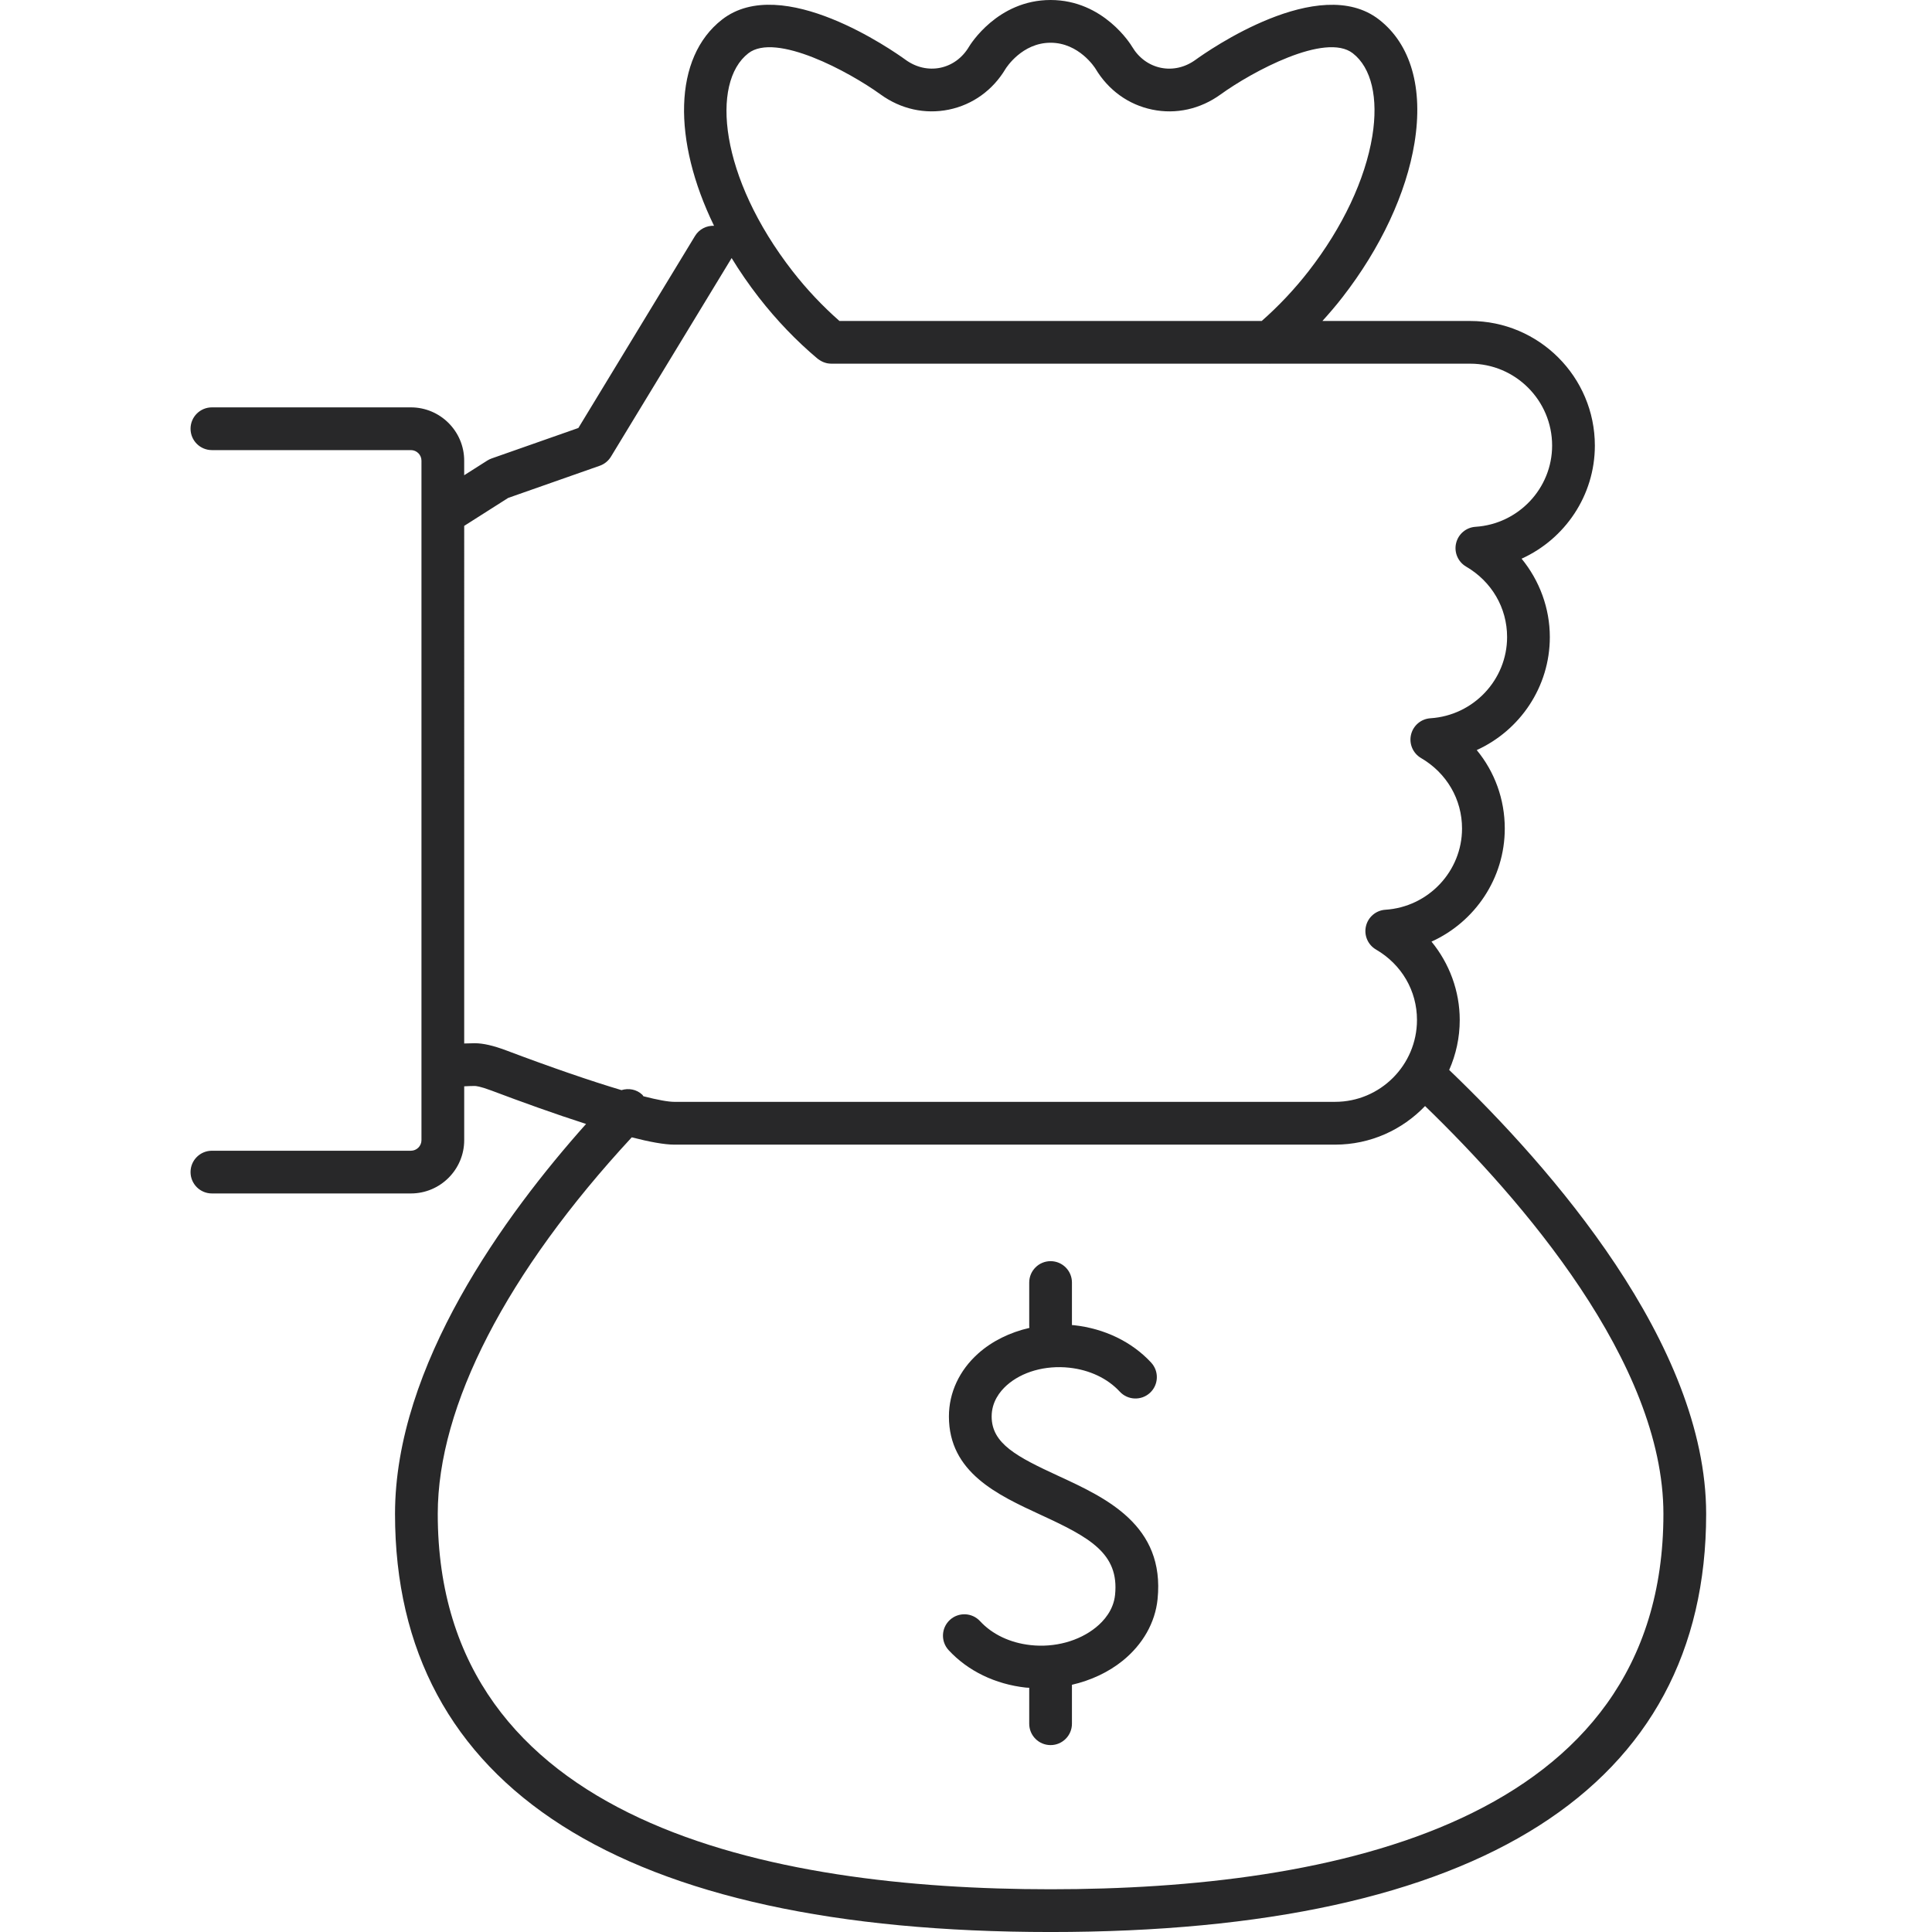 <?xml version="1.0" encoding="UTF-8"?>
<svg xmlns="http://www.w3.org/2000/svg" xmlns:xlink="http://www.w3.org/1999/xlink" version="1.1" id="Ebene_1" x="0px" y="0px" width="115px" height="115px" viewBox="0 0 115 115" xml:space="preserve">
<g opacity="0.2">
	<path fill="#282829" d="M-78.76,215.717c-24.387,0-44.227-19.84-44.227-44.227s19.84-44.227,44.227-44.227   c15.916,0,30.677,8.614,38.521,22.481c0.343,0.604,1.109,0.815,1.712,0.475c0.604-0.342,0.817-1.108,0.477-1.713   c-8.29-14.653-23.889-23.757-40.709-23.757c-25.772,0-46.74,20.967-46.74,46.74c0,25.771,20.968,46.74,46.74,46.74   c0.694,0,1.257-0.563,1.257-1.256C-77.503,216.279-78.065,215.717-78.76,215.717z"></path>
	<path fill="#282829" d="M-78.76,138.23c-0.693,0-1.257,0.563-1.257,1.256v31.787l-6.75,19.027c-0.231,0.653,0.11,1.372,0.765,1.604   c0.139,0.05,0.281,0.072,0.42,0.072c0.518,0,1.002-0.322,1.185-0.836l6.822-19.231c0.048-0.136,0.072-0.277,0.072-0.42v-32.003   C-77.503,138.793-78.065,138.23-78.76,138.23z"></path>
	<path fill="#282829" d="M-61.677,172.99c0,10.623,8.641,19.266,19.261,19.266c10.623,0,19.266-8.643,19.266-19.266   c0-10.626-8.643-19.27-19.266-19.27C-53.036,153.72-61.677,162.364-61.677,172.99z M-25.663,172.99   c0,9.238-7.517,16.753-16.753,16.753c-9.234,0-16.748-7.515-16.748-16.753c0-9.24,7.514-16.758,16.748-16.758   C-33.18,156.232-25.663,163.75-25.663,172.99z"></path>
	<path fill="#282829" d="M-21.594,195.436h-7.891c-0.423,0-0.816,0.213-1.05,0.566l-11.882,18.059l-11.878-18.059   c-0.231-0.354-0.627-0.566-1.05-0.566h-7.893c-6.118,0-11.095,4.978-11.095,11.095v31.963c0,0.694,0.563,1.258,1.257,1.258h61.316   c0.693,0,1.257-0.563,1.257-1.258v-31.964C-10.5,200.412-15.477,195.436-21.594,195.436z M-13.014,237.236h-58.802v-30.707   c0-4.731,3.85-8.58,8.58-8.58h7.215l12.558,19.088c0.231,0.354,0.626,0.566,1.049,0.566c0.424,0,0.817-0.213,1.05-0.566   l12.561-19.088h7.213c4.73,0,8.58,3.849,8.58,8.58v30.707H-13.014z"></path>
</g>
<g>
	<path fill="#282829" d="M86.261,63.688c0.402-0.912,0.628-1.916,0.628-2.976c0-1.715-0.612-3.359-1.681-4.663   c2.579-1.168,4.362-3.762,4.362-6.731c0-1.743-0.6-3.375-1.669-4.671c2.573-1.17,4.351-3.76,4.351-6.726   c0-1.715-0.612-3.361-1.681-4.666c2.579-1.168,4.361-3.762,4.361-6.731c0-4.09-3.328-7.418-7.418-7.418h-8.799   c0.408-0.453,0.81-0.917,1.188-1.406c2.281-2.933,3.805-6.196,4.293-9.188c0.533-3.267-0.217-5.876-2.11-7.347   c-3.568-2.778-10.183,1.86-10.927,2.398c-0.619,0.449-1.349,0.617-2.059,0.472c-0.709-0.146-1.315-0.588-1.708-1.247   C67.326,2.673,65.694,0,62.534,0c-3.161,0-4.792,2.673-4.859,2.787c-0.393,0.659-0.999,1.101-1.707,1.247   c-0.71,0.144-1.438-0.022-2.061-0.472c-0.741-0.538-7.354-5.179-10.927-2.398c-2.911,2.264-2.953,7.19-0.478,12.275   c-0.444-0.015-0.883,0.198-1.131,0.605l-6.944,11.431l-5.159,1.812c-0.091,0.032-0.18,0.075-0.261,0.126l-1.377,0.875V27.42   c0-1.75-1.424-3.172-3.174-3.172H12.614c-0.703,0-1.272,0.569-1.272,1.272s0.569,1.272,1.272,1.272h11.843   c0.348,0,0.63,0.282,0.63,0.628v3.184v32.878v4.385c0,0.347-0.282,0.629-0.63,0.629H12.614c-0.703,0-1.272,0.569-1.272,1.271   c0,0.703,0.569,1.272,1.272,1.272h11.843c1.75,0,3.174-1.423,3.174-3.173v-3.204c0.223-0.012,0.442-0.021,0.626-0.021   c0.063,0,0.321,0.02,0.984,0.269c1.776,0.671,3.79,1.397,5.644,1.992c-4.829,5.412-11.372,14.371-11.372,23.212   c0,16.281,13.493,24.887,39.023,24.887c25.527,0,39.021-8.605,39.021-24.887C101.558,79.992,92.287,69.462,86.261,63.688z    M44.543,3.172c1.632-1.267,6.008,1.102,7.871,2.449c1.207,0.875,2.652,1.194,4.066,0.904c1.415-0.291,2.615-1.156,3.374-2.426   c0.039-0.063,0.981-1.555,2.68-1.555c1.697,0,2.642,1.492,2.675,1.546c0.764,1.279,1.964,2.144,3.381,2.435   c1.413,0.291,2.858-0.03,4.064-0.903c1.863-1.348,6.243-3.719,7.871-2.45c1.108,0.861,1.53,2.657,1.161,4.929   c-0.421,2.579-1.768,5.434-3.791,8.037c-0.852,1.095-1.793,2.087-2.792,2.967H49.966c-1.001-0.881-1.942-1.874-2.793-2.967   C42.823,10.541,42.301,4.915,44.543,3.172z M28.257,62.097c-0.192,0-0.402,0.005-0.626,0.015V31.302l2.618-1.664l5.451-1.915   c0.277-0.097,0.512-0.288,0.666-0.54l7.182-11.82c0.001-0.001,0.001-0.002,0.001-0.003c0.48,0.787,1.019,1.569,1.615,2.339   c1.058,1.36,2.237,2.59,3.506,3.656c0.025,0.021,0.054,0.036,0.081,0.055c0.018,0.012,0.035,0.024,0.053,0.036   c0.055,0.035,0.11,0.065,0.168,0.091c0.015,0.006,0.03,0.013,0.045,0.019c0.064,0.026,0.13,0.046,0.197,0.062   c0.013,0.002,0.024,0.005,0.036,0.007c0.073,0.014,0.147,0.021,0.222,0.022c0.006,0,0.011,0.001,0.017,0.001h26.055   c0.014,0,0.026,0.004,0.039,0.004c0.008,0,0.016-0.004,0.023-0.004h11.909c2.687,0,4.873,2.187,4.873,4.874   c0,2.546-2.003,4.671-4.561,4.836c-0.558,0.036-1.027,0.433-1.155,0.978c-0.129,0.544,0.114,1.109,0.597,1.391   c1.527,0.891,2.439,2.458,2.439,4.192c0,2.546-2.004,4.67-4.562,4.835c-0.559,0.036-1.027,0.432-1.156,0.977   c-0.129,0.544,0.114,1.109,0.596,1.391c1.528,0.892,2.44,2.46,2.44,4.194c0,2.546-2.004,4.671-4.563,4.836   c-0.558,0.036-1.028,0.433-1.156,0.978s0.114,1.109,0.599,1.391c1.527,0.89,2.438,2.456,2.438,4.189   c0,2.689-2.187,4.876-4.874,4.876H40.138c-0.367,0-0.996-0.116-1.841-0.333c-0.024-0.028-0.036-0.063-0.063-0.089   c-0.344-0.327-0.819-0.405-1.242-0.276c-1.785-0.53-4.146-1.34-6.855-2.362C29.354,62.233,28.756,62.097,28.257,62.097z    M62.536,112.456c-16.643,0-36.479-3.876-36.479-22.343c0-6.435,4.099-14.368,11.547-22.415c1.052,0.27,1.938,0.435,2.534,0.435   h39.333c2.104,0,4.003-0.884,5.354-2.297c5.724,5.539,14.188,15.257,14.188,24.277C99.013,108.58,79.177,112.456,62.536,112.456z"></path>
	<path fill="#282829" d="M63.002,87.854c-2.464-1.138-3.975-1.917-3.975-3.539c0-0.869,0.484-1.485,0.89-1.85   c0.911-0.815,2.304-1.208,3.734-1.054c1.211,0.133,2.276,0.638,3.001,1.424c0.478,0.517,1.283,0.547,1.799,0.072   c0.516-0.478,0.548-1.281,0.071-1.799c-1.142-1.236-2.773-2.027-4.595-2.227c-0.04-0.004-0.08-0.003-0.121-0.007v-2.533   c0-0.702-0.569-1.272-1.271-1.272c-0.703,0-1.272,0.57-1.272,1.272v2.596c0,0.035,0.007,0.069,0.011,0.104   c-1.158,0.267-2.223,0.784-3.054,1.529c-1.12,1.004-1.737,2.332-1.737,3.743c0,3.333,2.898,4.67,5.453,5.851   c2.916,1.344,4.689,2.294,4.437,4.767c-0.094,0.916-0.675,1.562-1.146,1.942c-1.006,0.814-2.456,1.211-3.89,1.049   c-1.21-0.133-2.275-0.638-3-1.424c-0.479-0.519-1.284-0.547-1.799-0.072c-0.516,0.478-0.548,1.281-0.071,1.798   c1.142,1.236,2.773,2.027,4.593,2.228c0.068,0.007,0.135,0.005,0.203,0.011v2.14c0,0.703,0.569,1.272,1.272,1.272   c0.702,0,1.271-0.569,1.271-1.272v-2.318c1.122-0.259,2.17-0.744,3.02-1.432c1.196-0.967,1.935-2.267,2.077-3.662   C69.354,90.784,65.832,89.16,63.002,87.854z"></path>
</g>
</svg>

